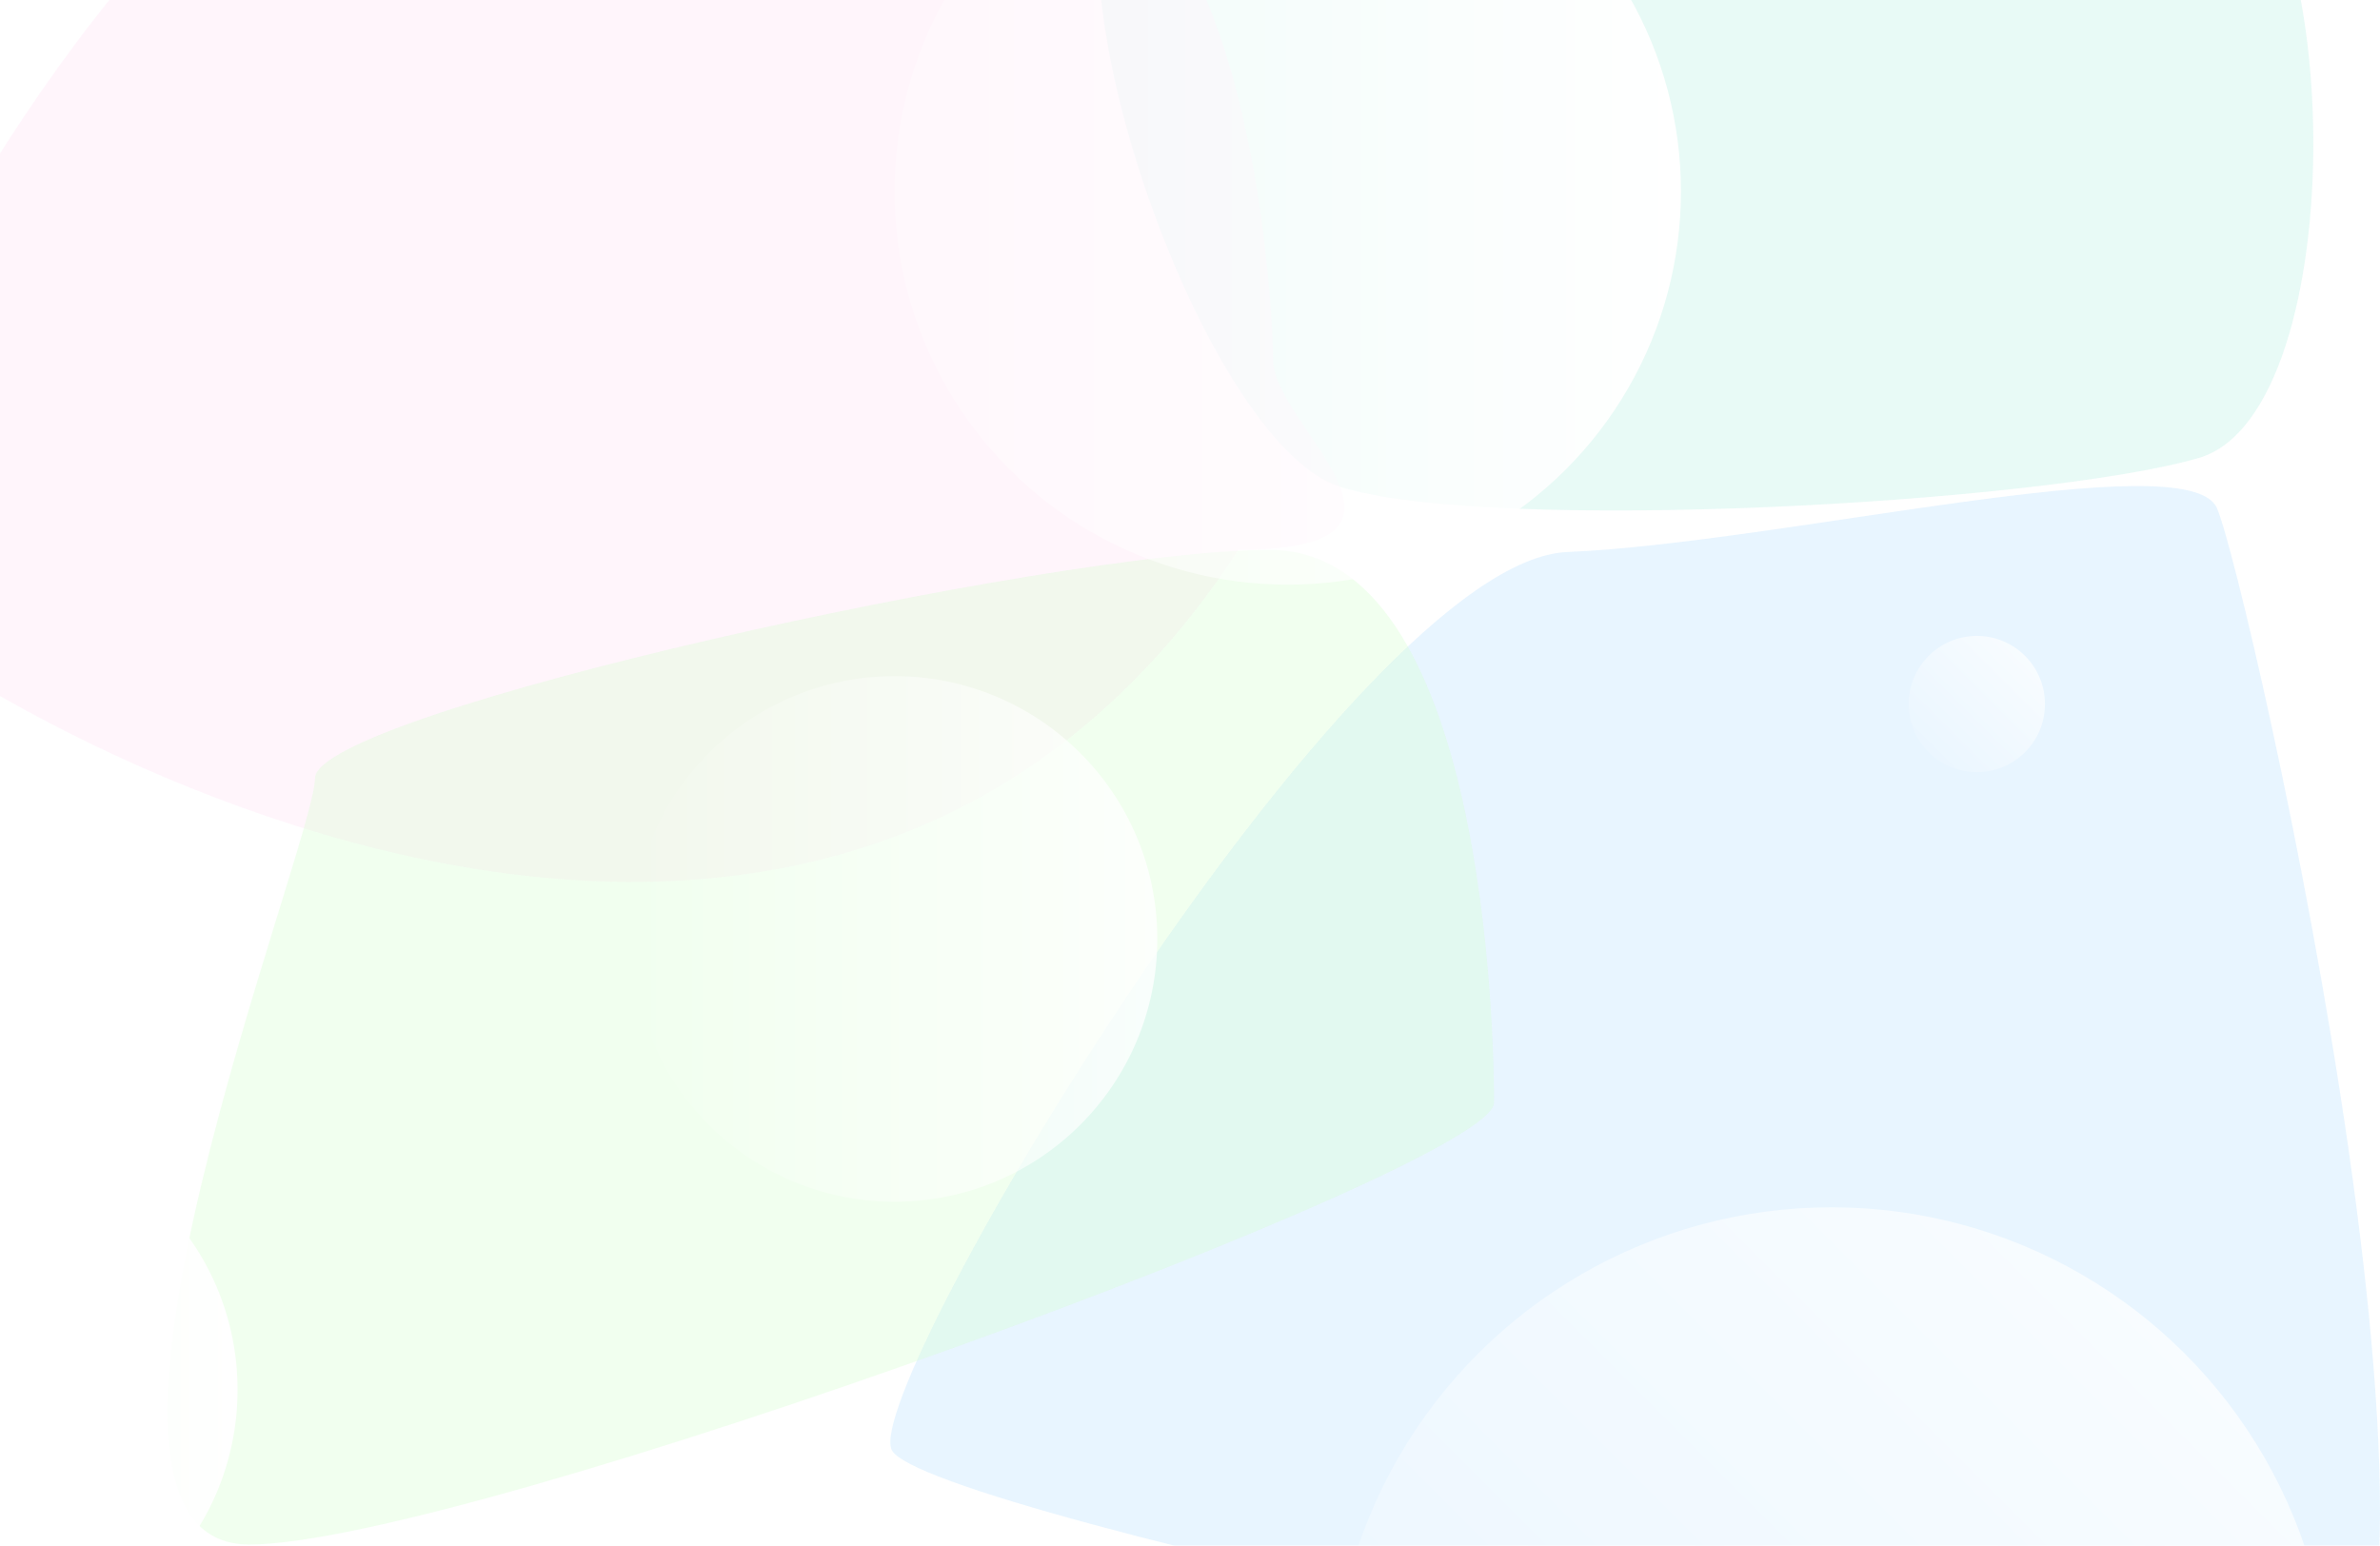 <svg width="1512" height="982" viewBox="0 0 1512 982" fill="none" xmlns="http://www.w3.org/2000/svg">
<g clip-path="url(#clip0_129_6)">
<rect width="1512" height="982" fill="white"/>
<g opacity="0.9" filter="url(#filter0_f_129_6)">
<path d="M1396.8 290.961C1297.5 319.775 946.076 339.348 851.179 309.198C756.281 279.048 635.342 -86.934 734.641 -115.747C833.94 -144.561 1301.91 -145.898 1396.8 -115.747C1491.7 -85.597 1496.1 262.148 1396.8 290.961Z" fill="#CDF5EC" fill-opacity="0.5"/>
<path d="M566.428 921.045C547.648 879.733 859.7 356.395 995.763 350.692C1131.83 344.99 1389.55 281.331 1408.33 322.643C1427.11 363.956 1595.38 1103.43 1459.32 1109.14C1323.25 1114.84 585.209 962.358 566.428 921.045Z" fill="#AAD8FF" fill-opacity="0.3"/>
<path d="M786.776 349.312C491.592 802.433 -119.955 391.016 -119.955 349.312C-119.955 307.608 199.235 -476.518 654.528 -99.322C791.881 -99.322 808.721 186.788 808.721 228.492C808.721 270.196 924.129 349.312 786.776 349.312Z" fill="#FFE4F5" fill-opacity="0.4"/>
<path d="M158.281 981.272C20.928 981.272 200.091 536.186 200.091 494.482C200.091 452.778 669.206 349.312 806.559 349.312C943.912 349.312 949.19 658.842 949.19 700.546C949.19 742.251 295.634 981.272 158.281 981.272Z" fill="#CBFFC5" fill-opacity="0.3"/>
</g>
<circle opacity="0.8" cx="1255.88" cy="447.285" r="43.285" transform="rotate(90 1255.88 447.285)" fill="url(#paint0_linear_129_6)"/>
<circle opacity="0.8" cx="1163.5" cy="1084.5" r="317.5" transform="rotate(90 1163.5 1084.5)" fill="url(#paint1_linear_129_6)"/>
<circle cx="818.083" cy="121.624" r="249.815" transform="rotate(90 818.083 121.624)" fill="url(#paint2_linear_129_6)"/>
<circle opacity="0.8" cx="568.268" cy="596.521" r="166.956" transform="rotate(90 568.268 596.521)" fill="url(#paint3_linear_129_6)"/>
<circle cx="-16.044" cy="882.956" r="166.956" transform="rotate(90 -16.044 882.956)" fill="url(#paint4_linear_129_6)"/>
</g>
<defs>
<filter id="filter0_f_129_6" x="-305.462" y="-387.137" width="2002.97" height="1681.94" filterUnits="userSpaceOnUse" color-interpolation-filters="sRGB">
<feFlood flood-opacity="0" result="BackgroundImageFix"/>
<feBlend mode="normal" in="SourceGraphic" in2="BackgroundImageFix" result="shape"/>
<feGaussianBlur stdDeviation="92.753" result="effect1_foregroundBlur_129_6"/>
</filter>
<linearGradient id="paint0_linear_129_6" x1="1212.59" y1="404" x2="1299.16" y2="490.57" gradientUnits="userSpaceOnUse">
<stop stop-color="white"/>
<stop offset="1" stop-color="white" stop-opacity="0"/>
</linearGradient>
<linearGradient id="paint1_linear_129_6" x1="846" y1="767" x2="1481" y2="1402" gradientUnits="userSpaceOnUse">
<stop stop-color="white"/>
<stop offset="1" stop-color="white" stop-opacity="0"/>
</linearGradient>
<linearGradient id="paint2_linear_129_6" x1="818.083" y1="-128.191" x2="818.083" y2="549.207" gradientUnits="userSpaceOnUse">
<stop stop-color="white"/>
<stop offset="1" stop-color="white" stop-opacity="0"/>
</linearGradient>
<linearGradient id="paint3_linear_129_6" x1="568.268" y1="429.565" x2="568.268" y2="763.476" gradientUnits="userSpaceOnUse">
<stop stop-color="white"/>
<stop offset="1" stop-color="white" stop-opacity="0"/>
</linearGradient>
<linearGradient id="paint4_linear_129_6" x1="-16.044" y1="716" x2="-16.044" y2="1049.91" gradientUnits="userSpaceOnUse">
<stop stop-color="white"/>
<stop offset="1" stop-color="white" stop-opacity="0"/>
</linearGradient>
<clipPath id="clip0_129_6">
<rect width="1512" height="982" fill="white"/>
</clipPath>
</defs>
</svg>
